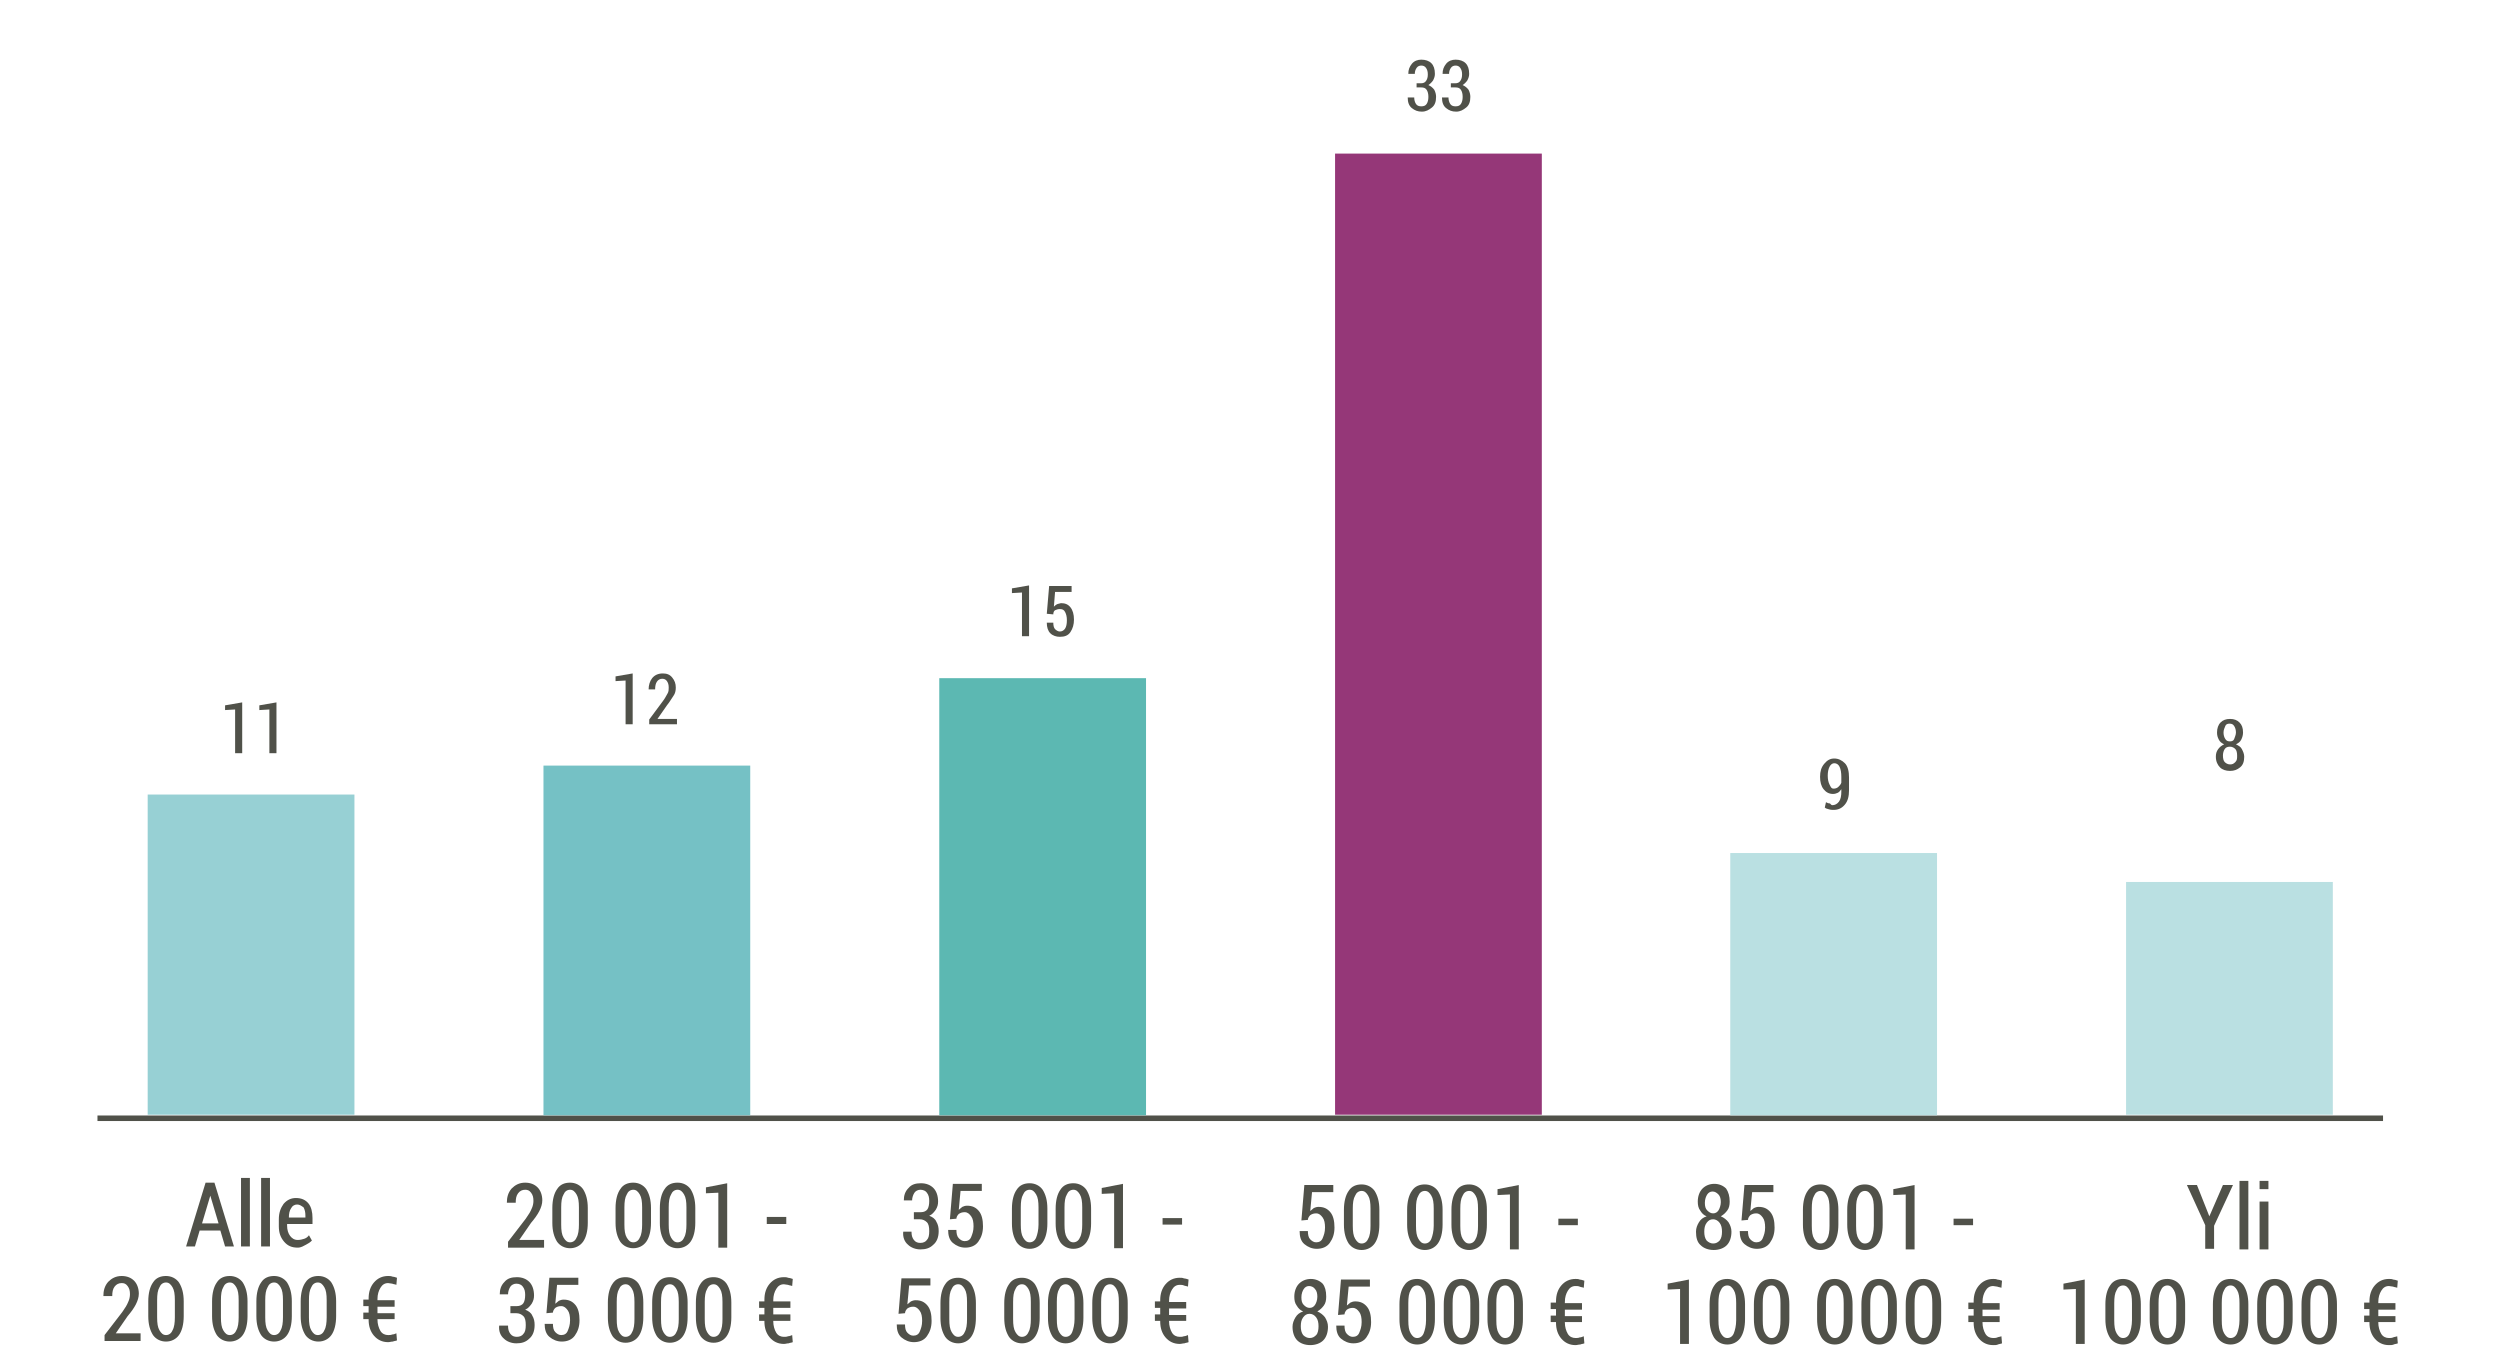 <svg xmlns="http://www.w3.org/2000/svg" xmlns:xlink="http://www.w3.org/1999/xlink" id="Layer_1" x="0px" y="0px" viewBox="0 0 423.2 230.5" style="enable-background:new 0 0 423.2 230.5;" xml:space="preserve">
<style type="text/css">
	.st0{fill:#505149;}
	.st1{fill:#97D0D4;}
	.st2{fill:#BAE0E2;}
	.st3{fill:#953778;}
	.st4{fill:#5CB8B2;}
	.st5{fill:#75C1C5;}
	.st6{fill:#B3B3B6;}
	.st7{fill:none;stroke:#505149;stroke-miterlimit:10;}
	.st8{fill:none;stroke:#505149;stroke-width:0.937;stroke-miterlimit:10;}
</style>
<g>
	<g>
		<g>
			<g>
				<g>
					<line class="st8" x1="16.5" y1="189.3" x2="403.4" y2="189.3"></line>
				</g>
			</g>
		</g>
	</g>
	<g>
		<path class="st0" d="M37.3,208.3h-3.5l-0.8,2.7h-1.5l3.3-10.8h1.5l3.3,10.8h-1.5L37.3,208.3z M34.2,207.1H37l-1.4-4.7h0    L34.2,207.1z"></path>
		<path class="st0" d="M42.3,211h-1.5v-11.6h1.5V211z"></path>
		<path class="st0" d="M45.7,211h-1.5v-11.6h1.5V211z"></path>
		<path class="st0" d="M50.4,211.2c-1,0-1.7-0.3-2.3-1c-0.6-0.7-0.9-1.5-0.9-2.6v-1.2c0-1.1,0.3-1.9,0.8-2.6c0.6-0.7,1.3-1,2.1-1    c0.9,0,1.6,0.3,2.1,0.9c0.5,0.6,0.7,1.5,0.7,2.5v1h-4.3v0.3c0,0.7,0.2,1.3,0.5,1.7s0.7,0.7,1.3,0.7c0.4,0,0.8-0.1,1.1-0.2    s0.6-0.3,0.8-0.6l0.5,0.9c-0.3,0.3-0.6,0.5-1,0.7S51,211.2,50.4,211.2z M50.3,203.9c-0.4,0-0.8,0.2-1,0.6c-0.3,0.4-0.4,1-0.4,1.6    h2.8v-0.3c0-0.6-0.1-1-0.3-1.4C51,204.1,50.7,203.9,50.3,203.9z"></path>
		<path class="st0" d="M23.8,227h-6.1v-1l3-3.9c0.5-0.7,0.8-1.2,1-1.7c0.2-0.4,0.3-0.9,0.3-1.3c0-0.6-0.1-1-0.4-1.4s-0.6-0.5-1-0.5    c-0.5,0-0.9,0.2-1.2,0.6c-0.3,0.4-0.4,0.9-0.4,1.6h-1.5l0,0c0-0.9,0.2-1.7,0.8-2.4c0.6-0.6,1.3-1,2.3-1c0.9,0,1.6,0.3,2.1,0.8    s0.8,1.3,0.8,2.2c0,0.6-0.2,1.2-0.5,1.8c-0.3,0.6-0.8,1.3-1.4,2l-2,2.9h4.2V227z"></path>
		<path class="st0" d="M31.1,222.8c0,1.4-0.3,2.5-0.8,3.2s-1.3,1.1-2.2,1.1c-0.9,0-1.7-0.4-2.2-1.1c-0.5-0.8-0.8-1.8-0.8-3.2v-2.5    c0-1.4,0.3-2.5,0.8-3.2c0.5-0.8,1.3-1.1,2.2-1.1s1.7,0.4,2.2,1.1c0.5,0.8,0.8,1.8,0.8,3.2V222.8z M29.6,220.1c0-1-0.1-1.7-0.4-2.2    s-0.6-0.8-1.1-0.8s-0.9,0.3-1.1,0.8c-0.3,0.5-0.4,1.2-0.4,2.2v2.9c0,1,0.1,1.7,0.4,2.2c0.3,0.5,0.6,0.8,1.1,0.8    c0.5,0,0.9-0.3,1.1-0.8c0.3-0.5,0.4-1.3,0.4-2.2V220.1z"></path>
		<path class="st0" d="M41.9,222.8c0,1.4-0.3,2.5-0.8,3.2s-1.3,1.1-2.2,1.1c-0.9,0-1.7-0.4-2.2-1.1c-0.5-0.8-0.8-1.8-0.8-3.2v-2.5    c0-1.4,0.3-2.5,0.8-3.2c0.5-0.8,1.3-1.1,2.2-1.1s1.7,0.4,2.2,1.1c0.5,0.8,0.8,1.8,0.8,3.2V222.8z M40.4,220.1c0-1-0.1-1.7-0.4-2.2    s-0.6-0.8-1.1-0.8s-0.9,0.3-1.1,0.8c-0.3,0.5-0.4,1.2-0.4,2.2v2.9c0,1,0.1,1.7,0.4,2.2c0.3,0.5,0.6,0.8,1.1,0.8    c0.5,0,0.9-0.3,1.1-0.8c0.3-0.5,0.4-1.3,0.4-2.2V220.1z"></path>
		<path class="st0" d="M49.4,222.8c0,1.4-0.3,2.5-0.8,3.2s-1.3,1.1-2.2,1.1c-0.9,0-1.7-0.4-2.2-1.1c-0.5-0.8-0.8-1.8-0.8-3.2v-2.5    c0-1.4,0.3-2.5,0.8-3.2c0.5-0.8,1.3-1.1,2.2-1.1s1.7,0.4,2.2,1.1c0.5,0.8,0.8,1.8,0.8,3.2V222.8z M47.9,220.1c0-1-0.1-1.7-0.4-2.2    s-0.6-0.8-1.1-0.8s-0.9,0.3-1.1,0.8c-0.3,0.5-0.4,1.2-0.4,2.2v2.9c0,1,0.1,1.7,0.4,2.2c0.3,0.5,0.6,0.8,1.1,0.8    c0.5,0,0.9-0.3,1.1-0.8c0.3-0.5,0.4-1.3,0.4-2.2V220.1z"></path>
		<path class="st0" d="M56.9,222.8c0,1.4-0.3,2.5-0.8,3.2s-1.3,1.1-2.2,1.1c-0.9,0-1.7-0.4-2.2-1.1c-0.5-0.8-0.8-1.8-0.8-3.2v-2.5    c0-1.4,0.3-2.5,0.8-3.2c0.5-0.8,1.3-1.1,2.2-1.1s1.7,0.4,2.2,1.1c0.5,0.8,0.8,1.8,0.8,3.2V222.8z M55.3,220.1c0-1-0.1-1.7-0.4-2.2    s-0.6-0.8-1.1-0.8s-0.9,0.3-1.1,0.8c-0.3,0.5-0.4,1.2-0.4,2.2v2.9c0,1,0.1,1.7,0.4,2.2c0.3,0.5,0.6,0.8,1.1,0.8    c0.5,0,0.9-0.3,1.1-0.8c0.3-0.5,0.4-1.3,0.4-2.2V220.1z"></path>
		<path class="st0" d="M66.8,223.3h-2.9v0.1c0,0.7,0.2,1.4,0.5,1.9s0.8,0.7,1.3,0.7c0.2,0,0.5,0,0.7-0.1c0.2,0,0.5-0.1,0.7-0.2    l0.1,1.2c-0.2,0.1-0.5,0.1-0.7,0.2c-0.3,0-0.5,0.1-0.8,0.1c-1,0-1.8-0.4-2.4-1.1c-0.6-0.7-0.9-1.6-0.9-2.7v-0.1h-0.9v-1.1h0.9    v-1.1h-0.9V220h0.9v-0.2c0-1.1,0.3-2,0.9-2.7c0.6-0.7,1.4-1.1,2.4-1.1c0.2,0,0.5,0,0.7,0.1c0.2,0,0.5,0.1,0.8,0.2l-0.1,1.2    c-0.2-0.1-0.5-0.1-0.7-0.2c-0.2,0-0.5-0.1-0.7-0.1c-0.6,0-1,0.3-1.3,0.8c-0.3,0.5-0.5,1.1-0.5,1.9v0.2h2.9v1.1h-2.9v1.1h2.9V223.3    z"></path>
	</g>
	<rect x="25" y="134.5" class="st1" width="35" height="54.2"></rect>
	<g>
		<path class="st0" d="M41,127.5h-1.2v-7.4l-1.7,0.1v-0.8l2.9-0.5V127.5z"></path>
		<path class="st0" d="M46.8,127.5h-1.2v-7.4l-1.7,0.1v-0.8l2.9-0.5V127.5z"></path>
	</g>
	<g>
		<g>
			<path class="st0" d="M92.1,211.2H86v-1l3-3.9c0.5-0.7,0.8-1.2,1-1.7c0.2-0.4,0.3-0.9,0.3-1.3c0-0.6-0.1-1-0.4-1.4s-0.6-0.5-1-0.5     c-0.5,0-0.9,0.2-1.2,0.6c-0.3,0.4-0.4,0.9-0.4,1.6h-1.5l0,0c0-0.9,0.2-1.7,0.8-2.4c0.6-0.6,1.3-1,2.3-1c0.9,0,1.6,0.3,2.1,0.8     s0.8,1.3,0.8,2.2c0,0.6-0.2,1.2-0.5,1.8c-0.3,0.6-0.8,1.3-1.4,2l-2,2.9h4.2V211.2z"></path>
			<path class="st0" d="M99.5,207c0,1.4-0.3,2.5-0.8,3.2s-1.3,1.1-2.2,1.1c-0.9,0-1.7-0.4-2.2-1.1c-0.5-0.8-0.8-1.8-0.8-3.2v-2.5     c0-1.4,0.3-2.5,0.8-3.2c0.5-0.8,1.3-1.1,2.2-1.1s1.7,0.4,2.2,1.1c0.5,0.8,0.8,1.8,0.8,3.2V207z M98,204.4c0-1-0.1-1.7-0.4-2.2     s-0.6-0.8-1.1-0.8s-0.9,0.3-1.1,0.8c-0.3,0.5-0.4,1.2-0.4,2.2v2.9c0,1,0.1,1.7,0.4,2.2c0.3,0.5,0.6,0.8,1.1,0.8     c0.5,0,0.9-0.3,1.1-0.8c0.3-0.5,0.4-1.3,0.4-2.2V204.4z"></path>
			<path class="st0" d="M110.2,207c0,1.4-0.3,2.5-0.8,3.2s-1.3,1.1-2.2,1.1c-0.9,0-1.7-0.4-2.2-1.1c-0.5-0.8-0.8-1.8-0.8-3.2v-2.5     c0-1.4,0.3-2.5,0.8-3.2c0.5-0.8,1.3-1.1,2.2-1.1s1.7,0.4,2.2,1.1c0.5,0.8,0.8,1.8,0.8,3.2V207z M108.7,204.4c0-1-0.1-1.7-0.4-2.2     s-0.6-0.8-1.1-0.8s-0.9,0.3-1.1,0.8c-0.3,0.5-0.4,1.2-0.4,2.2v2.9c0,1,0.1,1.7,0.4,2.2c0.3,0.5,0.6,0.8,1.1,0.8     c0.5,0,0.9-0.3,1.1-0.8c0.3-0.5,0.4-1.3,0.4-2.2V204.4z"></path>
			<path class="st0" d="M117.7,207c0,1.4-0.3,2.5-0.8,3.2s-1.3,1.1-2.2,1.1c-0.9,0-1.7-0.4-2.2-1.1c-0.5-0.8-0.8-1.8-0.8-3.2v-2.5     c0-1.4,0.3-2.5,0.8-3.2c0.5-0.8,1.3-1.1,2.2-1.1s1.7,0.4,2.2,1.1c0.5,0.8,0.8,1.8,0.8,3.2V207z M116.2,204.4c0-1-0.1-1.7-0.4-2.2     s-0.6-0.8-1.1-0.8s-0.9,0.3-1.1,0.8c-0.3,0.5-0.4,1.2-0.4,2.2v2.9c0,1,0.1,1.7,0.4,2.2c0.3,0.5,0.6,0.8,1.1,0.8     c0.5,0,0.9-0.3,1.1-0.8c0.3-0.5,0.4-1.3,0.4-2.2V204.4z"></path>
			<path class="st0" d="M123.1,211.2h-1.5v-9.3l-2.1,0.1v-1l3.6-0.7V211.2z"></path>
			<path class="st0" d="M133.1,207.2h-3.3V206h3.3V207.2z"></path>
			<path class="st0" d="M86.5,221.1h1c0.5,0,0.9-0.2,1.1-0.5c0.2-0.3,0.3-0.8,0.3-1.4c0-0.6-0.1-1-0.4-1.4c-0.2-0.3-0.6-0.5-1.1-0.5     c-0.4,0-0.8,0.2-1,0.5s-0.4,0.8-0.4,1.3h-1.4l0,0c0-0.8,0.2-1.5,0.8-2.1c0.5-0.6,1.2-0.8,2.1-0.8c0.9,0,1.6,0.3,2.1,0.8     c0.5,0.5,0.8,1.3,0.8,2.3c0,0.5-0.1,0.9-0.4,1.4c-0.3,0.4-0.6,0.8-1.1,1c0.5,0.2,1,0.5,1.2,1c0.3,0.5,0.4,1,0.4,1.6     c0,1-0.3,1.8-0.9,2.3c-0.6,0.6-1.3,0.8-2.2,0.8c-0.8,0-1.6-0.3-2.1-0.8c-0.6-0.5-0.9-1.3-0.8-2.2l0,0H86c0,0.6,0.1,1,0.4,1.4     c0.3,0.4,0.7,0.5,1.1,0.5c0.5,0,0.9-0.2,1.1-0.5c0.3-0.3,0.4-0.8,0.4-1.5c0-0.7-0.1-1.2-0.4-1.5c-0.3-0.3-0.7-0.5-1.2-0.5h-1     V221.1z"></path>
			<path class="st0" d="M92.5,222.3l0.5-6h4.9v1.2h-3.6l-0.3,3.2c0.2-0.2,0.4-0.3,0.6-0.5c0.2-0.1,0.5-0.2,0.8-0.2     c0.9,0,1.5,0.3,2,0.9c0.5,0.6,0.7,1.5,0.7,2.6c0,1.1-0.3,1.9-0.8,2.6c-0.5,0.7-1.3,1-2.2,1c-0.8,0-1.5-0.3-2.1-0.8     c-0.6-0.5-0.8-1.3-0.8-2.2l0,0l1.4,0c0,0.6,0.1,1.1,0.4,1.4c0.3,0.3,0.6,0.5,1,0.5c0.5,0,0.9-0.2,1.1-0.7s0.4-1,0.4-1.8     c0-0.7-0.1-1.3-0.4-1.7c-0.3-0.4-0.6-0.7-1.1-0.7c-0.4,0-0.7,0.1-1,0.3c-0.2,0.2-0.4,0.5-0.4,0.8L92.5,222.3z"></path>
			<path class="st0" d="M108.9,223c0,1.4-0.3,2.5-0.8,3.2s-1.3,1.1-2.2,1.1c-0.9,0-1.7-0.4-2.2-1.1c-0.5-0.8-0.8-1.8-0.8-3.2v-2.5     c0-1.4,0.3-2.5,0.8-3.2c0.5-0.8,1.3-1.1,2.2-1.1s1.7,0.4,2.2,1.1c0.5,0.8,0.8,1.8,0.8,3.2V223z M107.4,220.4c0-1-0.1-1.7-0.4-2.2     s-0.6-0.8-1.1-0.8s-0.9,0.3-1.1,0.8c-0.3,0.5-0.4,1.2-0.4,2.2v2.9c0,1,0.1,1.7,0.4,2.2c0.3,0.5,0.6,0.8,1.1,0.8     c0.5,0,0.9-0.3,1.1-0.8c0.3-0.5,0.4-1.3,0.4-2.2V220.4z"></path>
			<path class="st0" d="M116.4,223c0,1.4-0.3,2.5-0.8,3.2s-1.3,1.1-2.2,1.1c-0.9,0-1.7-0.4-2.2-1.1c-0.5-0.8-0.8-1.8-0.8-3.2v-2.5     c0-1.4,0.3-2.5,0.8-3.2c0.5-0.8,1.3-1.1,2.2-1.1s1.7,0.4,2.2,1.1c0.5,0.8,0.8,1.8,0.8,3.2V223z M114.9,220.4c0-1-0.1-1.7-0.4-2.2     s-0.6-0.8-1.1-0.8s-0.9,0.3-1.1,0.8c-0.3,0.5-0.4,1.2-0.4,2.2v2.9c0,1,0.1,1.7,0.4,2.2c0.3,0.5,0.6,0.8,1.1,0.8     c0.5,0,0.9-0.3,1.1-0.8c0.3-0.5,0.4-1.3,0.4-2.2V220.4z"></path>
			<path class="st0" d="M123.8,223c0,1.4-0.3,2.5-0.8,3.2s-1.3,1.1-2.2,1.1c-0.9,0-1.7-0.4-2.2-1.1c-0.5-0.8-0.8-1.8-0.8-3.2v-2.5     c0-1.4,0.3-2.5,0.8-3.2c0.5-0.8,1.3-1.1,2.2-1.1s1.7,0.4,2.2,1.1c0.5,0.8,0.8,1.8,0.8,3.2V223z M122.3,220.4c0-1-0.1-1.7-0.4-2.2     s-0.6-0.8-1.1-0.8s-0.9,0.3-1.1,0.8c-0.3,0.5-0.4,1.2-0.4,2.2v2.9c0,1,0.1,1.7,0.4,2.2c0.3,0.5,0.6,0.8,1.1,0.8     c0.5,0,0.9-0.3,1.1-0.8c0.3-0.5,0.4-1.3,0.4-2.2V220.4z"></path>
			<path class="st0" d="M133.8,223.6h-2.9v0.1c0,0.7,0.2,1.4,0.5,1.9s0.8,0.7,1.3,0.7c0.2,0,0.5,0,0.7-0.1c0.2,0,0.5-0.1,0.7-0.2     l0.1,1.2c-0.2,0.1-0.5,0.1-0.7,0.2c-0.3,0-0.5,0.1-0.8,0.1c-1,0-1.8-0.4-2.4-1.1c-0.6-0.7-0.9-1.6-0.9-2.7v-0.1h-0.9v-1.1h0.9     v-1.1h-0.9v-1.1h0.9V220c0-1.1,0.3-2,0.9-2.7c0.6-0.7,1.4-1.1,2.4-1.1c0.2,0,0.5,0,0.7,0.1c0.2,0,0.5,0.1,0.8,0.2l-0.1,1.2     c-0.2-0.1-0.5-0.1-0.7-0.2c-0.2,0-0.5-0.1-0.7-0.1c-0.6,0-1,0.3-1.3,0.8c-0.3,0.5-0.5,1.1-0.5,1.9v0.2h2.9v1.1h-2.9v1.1h2.9     V223.6z"></path>
		</g>
		<rect x="92" y="129.6" class="st5" width="35" height="59.2"></rect>
		<g>
			<path class="st0" d="M107.1,122.6h-1.2v-7.4l-1.7,0.1v-0.8l2.9-0.5V122.6z"></path>
			<path class="st0" d="M114.7,122.6h-4.8v-0.8l2.3-3.1c0.4-0.5,0.6-1,0.8-1.3s0.2-0.7,0.2-1c0-0.5-0.1-0.8-0.3-1.1     s-0.5-0.4-0.8-0.4c-0.4,0-0.7,0.2-0.9,0.5s-0.3,0.7-0.3,1.3h-1.1l0,0c0-0.7,0.2-1.4,0.6-1.9s1-0.8,1.8-0.8c0.7,0,1.2,0.2,1.6,0.7     s0.6,1,0.6,1.7c0,0.5-0.1,1-0.4,1.4s-0.6,1-1.1,1.6l-1.6,2.3h3.3V122.6z"></path>
		</g>
	</g>
	<g>
		<g>
			<path class="st0" d="M154.9,205.2h1c0.5,0,0.9-0.2,1.1-0.5c0.2-0.3,0.3-0.8,0.3-1.4c0-0.6-0.1-1-0.4-1.4     c-0.2-0.3-0.6-0.5-1.1-0.5c-0.4,0-0.8,0.2-1,0.5s-0.4,0.8-0.4,1.3H153l0,0c0-0.8,0.2-1.5,0.8-2.1c0.5-0.6,1.2-0.8,2.1-0.8     c0.9,0,1.6,0.3,2.1,0.8c0.5,0.5,0.8,1.3,0.8,2.3c0,0.5-0.1,0.9-0.4,1.4c-0.3,0.4-0.6,0.8-1.1,1c0.5,0.2,1,0.5,1.2,1     c0.3,0.5,0.4,1,0.4,1.6c0,1-0.3,1.8-0.9,2.3c-0.6,0.6-1.3,0.8-2.2,0.8c-0.8,0-1.6-0.3-2.1-0.8c-0.6-0.5-0.9-1.3-0.8-2.2l0,0h1.4     c0,0.6,0.1,1,0.4,1.4c0.3,0.4,0.7,0.5,1.1,0.5c0.5,0,0.9-0.2,1.1-0.5c0.3-0.3,0.4-0.8,0.4-1.5c0-0.7-0.1-1.2-0.4-1.5     c-0.3-0.3-0.7-0.5-1.2-0.5h-1V205.2z"></path>
			<path class="st0" d="M160.8,206.4l0.5-6h4.9v1.2h-3.6l-0.3,3.2c0.2-0.2,0.4-0.3,0.6-0.5c0.2-0.1,0.5-0.2,0.8-0.2     c0.9,0,1.5,0.3,2,0.9c0.5,0.6,0.7,1.5,0.7,2.6c0,1.1-0.3,1.9-0.8,2.6c-0.5,0.7-1.3,1-2.2,1c-0.8,0-1.5-0.3-2.1-0.8     c-0.6-0.5-0.8-1.3-0.8-2.2l0,0l1.4,0c0,0.6,0.1,1.1,0.4,1.4c0.3,0.3,0.6,0.5,1,0.5c0.5,0,0.9-0.2,1.1-0.7s0.4-1,0.4-1.8     c0-0.7-0.1-1.3-0.4-1.7c-0.3-0.4-0.6-0.7-1.1-0.7c-0.4,0-0.7,0.1-1,0.3c-0.2,0.2-0.4,0.5-0.4,0.8L160.8,206.4z"></path>
			<path class="st0" d="M177.3,207.1c0,1.4-0.3,2.5-0.8,3.2c-0.5,0.7-1.3,1.1-2.2,1.1c-0.9,0-1.7-0.4-2.2-1.1     c-0.5-0.8-0.8-1.8-0.8-3.2v-2.5c0-1.4,0.3-2.5,0.8-3.2c0.5-0.8,1.3-1.1,2.2-1.1c0.9,0,1.7,0.4,2.2,1.1c0.5,0.8,0.8,1.8,0.8,3.2     V207.1z M175.8,204.4c0-1-0.1-1.7-0.4-2.2s-0.6-0.8-1.1-0.8s-0.9,0.3-1.1,0.8c-0.3,0.5-0.4,1.2-0.4,2.2v2.9c0,1,0.1,1.7,0.4,2.2     c0.3,0.5,0.6,0.8,1.1,0.8c0.5,0,0.9-0.3,1.1-0.8s0.4-1.3,0.4-2.2V204.4z"></path>
			<path class="st0" d="M184.7,207.1c0,1.4-0.3,2.5-0.8,3.2c-0.5,0.7-1.3,1.1-2.2,1.1c-0.9,0-1.7-0.4-2.2-1.1     c-0.5-0.8-0.8-1.8-0.8-3.2v-2.5c0-1.4,0.3-2.5,0.8-3.2c0.5-0.8,1.3-1.1,2.2-1.1c0.9,0,1.7,0.4,2.2,1.1c0.5,0.8,0.8,1.8,0.8,3.2     V207.1z M183.2,204.4c0-1-0.1-1.7-0.4-2.2s-0.6-0.8-1.1-0.8s-0.9,0.3-1.1,0.8c-0.3,0.5-0.4,1.2-0.4,2.2v2.9c0,1,0.1,1.7,0.4,2.2     s0.6,0.8,1.1,0.8c0.5,0,0.9-0.3,1.1-0.8c0.3-0.5,0.4-1.3,0.4-2.2V204.4z"></path>
			<path class="st0" d="M190.1,211.3h-1.5V202l-2.1,0.1v-1l3.6-0.7V211.3z"></path>
			<path class="st0" d="M200.1,207.3h-3.3v-1.1h3.3V207.3z"></path>
			<path class="st0" d="M152.1,222.4l0.5-6h4.9v1.2h-3.6l-0.3,3.2c0.2-0.2,0.4-0.3,0.6-0.5c0.2-0.1,0.5-0.2,0.8-0.2     c0.9,0,1.5,0.3,2,0.9c0.5,0.6,0.7,1.5,0.7,2.6c0,1.1-0.3,1.9-0.8,2.6c-0.5,0.7-1.3,1-2.2,1c-0.8,0-1.5-0.3-2.1-0.8     c-0.6-0.5-0.8-1.3-0.8-2.2l0,0l1.4,0c0,0.6,0.1,1.1,0.4,1.4c0.3,0.3,0.6,0.5,1,0.5c0.5,0,0.9-0.2,1.1-0.7s0.4-1,0.4-1.8     c0-0.7-0.1-1.3-0.4-1.7c-0.3-0.4-0.6-0.7-1.1-0.7c-0.4,0-0.7,0.1-1,0.3c-0.2,0.2-0.4,0.5-0.4,0.8L152.1,222.4z"></path>
			<path class="st0" d="M165.2,223.1c0,1.4-0.3,2.5-0.8,3.2s-1.3,1.1-2.2,1.1c-0.9,0-1.7-0.4-2.2-1.1c-0.5-0.8-0.8-1.8-0.8-3.2v-2.5     c0-1.4,0.3-2.5,0.8-3.2c0.5-0.8,1.3-1.1,2.2-1.1s1.7,0.4,2.2,1.1c0.5,0.8,0.8,1.8,0.8,3.2V223.1z M163.7,220.4     c0-1-0.1-1.7-0.4-2.2s-0.6-0.8-1.1-0.8s-0.9,0.3-1.1,0.8c-0.3,0.5-0.4,1.2-0.4,2.2v2.9c0,1,0.1,1.7,0.4,2.2     c0.3,0.5,0.6,0.8,1.1,0.8c0.5,0,0.9-0.3,1.1-0.8c0.3-0.5,0.4-1.3,0.4-2.2V220.4z"></path>
			<path class="st0" d="M176,223.1c0,1.4-0.3,2.5-0.8,3.2c-0.5,0.7-1.3,1.1-2.2,1.1c-0.9,0-1.7-0.4-2.2-1.1     c-0.5-0.8-0.8-1.8-0.8-3.2v-2.5c0-1.4,0.3-2.5,0.8-3.2c0.5-0.8,1.3-1.1,2.2-1.1c0.9,0,1.7,0.4,2.2,1.1c0.5,0.8,0.8,1.8,0.8,3.2     V223.1z M174.5,220.4c0-1-0.1-1.7-0.4-2.2s-0.6-0.8-1.1-0.8s-0.9,0.3-1.1,0.8c-0.3,0.5-0.4,1.2-0.4,2.2v2.9c0,1,0.1,1.7,0.4,2.2     s0.6,0.8,1.1,0.8c0.5,0,0.9-0.3,1.1-0.8c0.3-0.5,0.4-1.3,0.4-2.2V220.4z"></path>
			<path class="st0" d="M183.4,223.1c0,1.4-0.3,2.5-0.8,3.2c-0.5,0.7-1.3,1.1-2.2,1.1c-0.9,0-1.7-0.4-2.2-1.1     c-0.5-0.8-0.8-1.8-0.8-3.2v-2.5c0-1.4,0.3-2.5,0.8-3.2c0.5-0.8,1.3-1.1,2.2-1.1c0.9,0,1.7,0.4,2.2,1.1c0.5,0.8,0.8,1.8,0.8,3.2     V223.1z M181.9,220.4c0-1-0.1-1.7-0.4-2.2s-0.6-0.8-1.1-0.8s-0.9,0.3-1.1,0.8c-0.3,0.5-0.4,1.2-0.4,2.2v2.9c0,1,0.1,1.7,0.4,2.2     c0.3,0.5,0.6,0.8,1.1,0.8c0.5,0,0.9-0.3,1.1-0.8s0.4-1.3,0.4-2.2V220.4z"></path>
			<path class="st0" d="M190.9,223.1c0,1.4-0.3,2.5-0.8,3.2c-0.5,0.7-1.3,1.1-2.2,1.1c-0.9,0-1.7-0.4-2.2-1.1     c-0.5-0.8-0.8-1.8-0.8-3.2v-2.5c0-1.4,0.3-2.5,0.8-3.2c0.5-0.8,1.3-1.1,2.2-1.1c0.9,0,1.7,0.4,2.2,1.1c0.5,0.8,0.8,1.8,0.8,3.2     V223.1z M189.4,220.4c0-1-0.1-1.7-0.4-2.2s-0.6-0.8-1.1-0.8s-0.9,0.3-1.1,0.8c-0.3,0.5-0.4,1.2-0.4,2.2v2.9c0,1,0.1,1.7,0.4,2.2     s0.6,0.8,1.1,0.8c0.5,0,0.9-0.3,1.1-0.8c0.3-0.5,0.4-1.3,0.4-2.2V220.4z"></path>
			<path class="st0" d="M200.8,223.6h-2.9v0.1c0,0.7,0.2,1.4,0.5,1.9c0.3,0.5,0.8,0.7,1.3,0.7c0.2,0,0.5,0,0.7-0.1     c0.2,0,0.5-0.1,0.7-0.2l0.1,1.2c-0.2,0.1-0.5,0.1-0.7,0.2c-0.3,0-0.5,0.1-0.8,0.1c-1,0-1.8-0.4-2.4-1.1c-0.6-0.7-0.9-1.6-0.9-2.7     v-0.1h-0.9v-1.1h0.9v-1.1h-0.9v-1.1h0.9v-0.2c0-1.1,0.3-2,0.9-2.7c0.6-0.7,1.4-1.1,2.4-1.1c0.2,0,0.5,0,0.7,0.1     c0.2,0,0.5,0.1,0.8,0.2l-0.1,1.2c-0.2-0.1-0.5-0.1-0.7-0.2s-0.5-0.1-0.7-0.1c-0.6,0-1,0.3-1.3,0.8c-0.3,0.5-0.5,1.1-0.5,1.9v0.2     h2.9v1.1h-2.9v1.1h2.9V223.6z"></path>
		</g>
		<rect x="159" y="114.8" class="st4" width="35" height="74"></rect>
		<g>
			<path class="st0" d="M174.2,107.7H173v-7.4l-1.7,0.1v-0.8l2.9-0.5V107.7z"></path>
			<path class="st0" d="M177.2,103.9l0.4-4.7h3.8v1h-2.8l-0.2,2.5c0.1-0.1,0.3-0.3,0.5-0.4s0.4-0.1,0.7-0.2c0.7,0,1.2,0.2,1.6,0.7     s0.6,1.2,0.6,2.1c0,0.8-0.2,1.5-0.6,2.1s-1,0.8-1.8,0.8c-0.6,0-1.2-0.2-1.6-0.6s-0.6-1-0.6-1.8l0,0l1.1,0c0,0.5,0.1,0.9,0.3,1.1     s0.5,0.4,0.8,0.4c0.4,0,0.7-0.2,0.9-0.5s0.3-0.8,0.3-1.4c0-0.6-0.1-1-0.3-1.4s-0.5-0.5-0.9-0.5c-0.3,0-0.6,0.1-0.8,0.2     s-0.3,0.4-0.3,0.7L177.2,103.9z"></path>
		</g>
	</g>
	<g>
		<g>
			<path class="st0" d="M220.3,206.6l0.5-6h4.9v1.2h-3.6l-0.3,3.2c0.2-0.2,0.4-0.3,0.6-0.5c0.2-0.1,0.5-0.2,0.8-0.2     c0.9,0,1.5,0.3,2,0.9s0.7,1.5,0.7,2.6c0,1.1-0.3,1.9-0.8,2.6c-0.5,0.7-1.3,1-2.2,1c-0.8,0-1.5-0.3-2.1-0.8     c-0.6-0.5-0.8-1.3-0.8-2.2l0,0l1.4,0c0,0.6,0.1,1.1,0.4,1.4c0.3,0.3,0.6,0.5,1,0.5c0.5,0,0.9-0.2,1.1-0.7s0.4-1,0.4-1.8     c0-0.7-0.1-1.3-0.4-1.7s-0.6-0.7-1.1-0.7c-0.4,0-0.7,0.1-1,0.3c-0.2,0.2-0.4,0.5-0.4,0.8L220.3,206.6z"></path>
			<path class="st0" d="M233.5,207.3c0,1.4-0.3,2.5-0.8,3.2c-0.5,0.7-1.3,1.1-2.2,1.1c-0.9,0-1.7-0.4-2.2-1.1     c-0.5-0.8-0.8-1.8-0.8-3.2v-2.5c0-1.4,0.3-2.5,0.8-3.2c0.5-0.8,1.3-1.1,2.2-1.1c0.9,0,1.7,0.4,2.2,1.1c0.5,0.8,0.8,1.8,0.8,3.2     V207.3z M232,204.6c0-1-0.1-1.7-0.4-2.2s-0.6-0.8-1.1-0.8s-0.9,0.3-1.1,0.8c-0.3,0.5-0.4,1.2-0.4,2.2v2.9c0,1,0.1,1.7,0.4,2.2     s0.6,0.8,1.1,0.8c0.5,0,0.9-0.3,1.1-0.8c0.3-0.5,0.4-1.3,0.4-2.2V204.6z"></path>
			<path class="st0" d="M244.2,207.3c0,1.4-0.3,2.5-0.8,3.2c-0.5,0.7-1.3,1.1-2.2,1.1c-0.9,0-1.7-0.4-2.2-1.1     c-0.5-0.8-0.8-1.8-0.8-3.2v-2.5c0-1.4,0.3-2.5,0.8-3.2c0.5-0.8,1.3-1.1,2.2-1.1c0.9,0,1.7,0.4,2.2,1.1c0.5,0.8,0.8,1.8,0.8,3.2     V207.3z M242.7,204.6c0-1-0.1-1.7-0.4-2.2s-0.6-0.8-1.1-0.8s-0.9,0.3-1.1,0.8c-0.3,0.5-0.4,1.2-0.4,2.2v2.9c0,1,0.1,1.7,0.4,2.2     c0.3,0.5,0.6,0.8,1.1,0.8c0.5,0,0.9-0.3,1.1-0.8s0.4-1.3,0.4-2.2V204.6z"></path>
			<path class="st0" d="M251.7,207.3c0,1.4-0.3,2.5-0.8,3.2c-0.5,0.7-1.3,1.1-2.2,1.1c-0.9,0-1.7-0.4-2.2-1.1     c-0.5-0.8-0.8-1.8-0.8-3.2v-2.5c0-1.4,0.3-2.5,0.8-3.2c0.5-0.8,1.3-1.1,2.2-1.1c0.9,0,1.7,0.4,2.2,1.1c0.5,0.8,0.8,1.8,0.8,3.2     V207.3z M250.2,204.6c0-1-0.1-1.7-0.4-2.2s-0.6-0.8-1.1-0.8s-0.9,0.3-1.1,0.8c-0.3,0.5-0.4,1.2-0.4,2.2v2.9c0,1,0.1,1.7,0.4,2.2     s0.6,0.8,1.1,0.8c0.5,0,0.9-0.3,1.1-0.8c0.3-0.5,0.4-1.3,0.4-2.2V204.6z"></path>
			<path class="st0" d="M257.1,211.5h-1.5v-9.3l-2.1,0.1v-1l3.6-0.7V211.5z"></path>
			<path class="st0" d="M267.1,207.4h-3.3v-1.1h3.3V207.4z"></path>
			<path class="st0" d="M224.5,219.5c0,0.6-0.1,1.1-0.4,1.5c-0.3,0.4-0.6,0.7-1.1,1c0.5,0.2,1,0.6,1.3,1c0.3,0.5,0.5,1,0.5,1.6     c0,1-0.3,1.8-0.8,2.3s-1.3,0.8-2.2,0.8c-0.9,0-1.7-0.3-2.2-0.8s-0.8-1.3-0.8-2.3c0-0.6,0.2-1.1,0.5-1.6s0.7-0.8,1.3-1     c-0.5-0.2-0.8-0.5-1.1-1c-0.3-0.4-0.4-0.9-0.4-1.5c0-0.9,0.3-1.7,0.8-2.2c0.5-0.5,1.2-0.8,2-0.8c0.8,0,1.5,0.3,2,0.8     C224.3,217.8,224.5,218.5,224.5,219.5z M223.2,224.5c0-0.6-0.1-1.1-0.4-1.5c-0.3-0.4-0.7-0.6-1.1-0.6c-0.5,0-0.8,0.2-1.1,0.6     c-0.3,0.4-0.4,0.9-0.4,1.5c0,0.6,0.1,1.1,0.4,1.5c0.3,0.3,0.7,0.5,1.1,0.5c0.5,0,0.8-0.2,1.1-0.5S223.2,225.1,223.2,224.5z      M223,219.5c0-0.5-0.1-1-0.4-1.3c-0.2-0.3-0.6-0.5-1-0.5c-0.4,0-0.7,0.2-0.9,0.5c-0.2,0.3-0.4,0.8-0.4,1.4c0,0.6,0.1,1,0.4,1.3     s0.6,0.5,1,0.5c0.4,0,0.7-0.2,0.9-0.5S223,220.1,223,219.5z"></path>
			<path class="st0" d="M226.5,222.6l0.5-6h4.9v1.2h-3.6l-0.3,3.2c0.2-0.2,0.4-0.3,0.6-0.5c0.2-0.1,0.5-0.2,0.8-0.2     c0.9,0,1.5,0.3,2,0.9s0.7,1.5,0.7,2.6c0,1.1-0.3,1.9-0.8,2.6c-0.5,0.7-1.3,1-2.2,1c-0.8,0-1.5-0.3-2.1-0.8     c-0.6-0.5-0.8-1.3-0.8-2.2l0,0l1.4,0c0,0.6,0.1,1.1,0.4,1.4c0.3,0.3,0.6,0.5,1,0.5c0.5,0,0.9-0.2,1.1-0.7s0.4-1,0.4-1.8     c0-0.7-0.1-1.3-0.4-1.7s-0.6-0.7-1.1-0.7c-0.4,0-0.7,0.1-1,0.3c-0.2,0.2-0.4,0.5-0.4,0.8L226.5,222.6z"></path>
			<path class="st0" d="M242.9,223.3c0,1.4-0.3,2.5-0.8,3.2c-0.5,0.7-1.3,1.1-2.2,1.1c-0.9,0-1.7-0.4-2.2-1.1     c-0.5-0.8-0.8-1.8-0.8-3.2v-2.5c0-1.4,0.3-2.5,0.8-3.2c0.5-0.8,1.3-1.1,2.2-1.1c0.9,0,1.7,0.4,2.2,1.1c0.5,0.8,0.8,1.8,0.8,3.2     V223.3z M241.4,220.6c0-1-0.1-1.7-0.4-2.2s-0.6-0.8-1.1-0.8s-0.9,0.3-1.1,0.8c-0.3,0.5-0.4,1.2-0.4,2.2v2.9c0,1,0.1,1.7,0.4,2.2     c0.3,0.5,0.6,0.8,1.1,0.8c0.5,0,0.9-0.3,1.1-0.8s0.4-1.3,0.4-2.2V220.6z"></path>
			<path class="st0" d="M250.4,223.3c0,1.4-0.3,2.5-0.8,3.2c-0.5,0.7-1.3,1.1-2.2,1.1c-0.9,0-1.7-0.4-2.2-1.1     c-0.5-0.8-0.8-1.8-0.8-3.2v-2.5c0-1.4,0.3-2.5,0.8-3.2c0.5-0.8,1.3-1.1,2.2-1.1c0.9,0,1.7,0.4,2.2,1.1c0.5,0.8,0.8,1.8,0.8,3.2     V223.3z M248.9,220.6c0-1-0.1-1.7-0.4-2.2s-0.6-0.8-1.1-0.8s-0.9,0.3-1.1,0.8c-0.3,0.5-0.4,1.2-0.4,2.2v2.9c0,1,0.1,1.7,0.4,2.2     s0.6,0.8,1.1,0.8c0.5,0,0.9-0.3,1.1-0.8c0.3-0.5,0.4-1.3,0.4-2.2V220.6z"></path>
			<path class="st0" d="M257.8,223.3c0,1.4-0.3,2.5-0.8,3.2c-0.5,0.7-1.3,1.1-2.2,1.1c-0.9,0-1.7-0.4-2.2-1.1     c-0.5-0.8-0.8-1.8-0.8-3.2v-2.5c0-1.4,0.3-2.5,0.8-3.2c0.5-0.8,1.3-1.1,2.2-1.1c0.9,0,1.7,0.4,2.2,1.1c0.5,0.8,0.8,1.8,0.8,3.2     V223.3z M256.3,220.6c0-1-0.1-1.7-0.4-2.2s-0.6-0.8-1.1-0.8s-0.9,0.3-1.1,0.8c-0.3,0.5-0.4,1.2-0.4,2.2v2.9c0,1,0.1,1.7,0.4,2.2     s0.6,0.8,1.1,0.8c0.5,0,0.9-0.3,1.1-0.8c0.3-0.5,0.4-1.3,0.4-2.2V220.6z"></path>
			<path class="st0" d="M267.8,223.8h-2.9v0.1c0,0.7,0.2,1.4,0.5,1.9c0.3,0.5,0.8,0.7,1.3,0.7c0.2,0,0.5,0,0.7-0.1     c0.2,0,0.5-0.1,0.7-0.2l0.1,1.2c-0.2,0.1-0.5,0.1-0.7,0.2c-0.3,0-0.5,0.1-0.8,0.1c-1,0-1.8-0.4-2.4-1.1c-0.6-0.7-0.9-1.6-0.9-2.7     v-0.1h-0.9v-1.1h0.9v-1.1h-0.9v-1.1h0.9v-0.2c0-1.1,0.3-2,0.9-2.7c0.6-0.7,1.4-1.1,2.4-1.1c0.2,0,0.5,0,0.7,0.1     c0.2,0,0.5,0.1,0.8,0.2l-0.1,1.2c-0.2-0.1-0.5-0.1-0.7-0.2s-0.5-0.1-0.7-0.1c-0.6,0-1,0.3-1.3,0.8c-0.3,0.5-0.5,1.1-0.5,1.9v0.2     h2.9v1.1h-2.9v1.1h2.9V223.8z"></path>
		</g>
		<rect x="226" y="26" class="st3" width="35" height="162.7"></rect>
		<g>
			<path class="st0" d="M239.7,14.1h0.8c0.4,0,0.7-0.1,0.9-0.4c0.2-0.3,0.3-0.6,0.3-1.1c0-0.5-0.1-0.8-0.3-1.1s-0.5-0.4-0.8-0.4     c-0.3,0-0.6,0.1-0.8,0.4c-0.2,0.3-0.3,0.6-0.3,1h-1.1l0,0c0-0.7,0.2-1.2,0.6-1.7s1-0.7,1.6-0.7c0.7,0,1.3,0.2,1.7,0.6     c0.4,0.4,0.6,1,0.6,1.8c0,0.4-0.1,0.7-0.3,1.1c-0.2,0.3-0.5,0.6-0.8,0.8c0.4,0.2,0.7,0.4,1,0.8c0.2,0.4,0.3,0.8,0.3,1.2     c0,0.8-0.2,1.4-0.7,1.8c-0.5,0.4-1,0.7-1.7,0.7c-0.7,0-1.2-0.2-1.7-0.6s-0.7-1-0.7-1.8l0,0h1.1c0,0.4,0.1,0.8,0.3,1.1     s0.5,0.4,0.9,0.4c0.4,0,0.7-0.1,0.9-0.4c0.2-0.3,0.3-0.7,0.3-1.2c0-0.5-0.1-0.9-0.3-1.2c-0.2-0.3-0.5-0.4-0.9-0.4h-0.8V14.1z"></path>
			<path class="st0" d="M245.5,14.1h0.8c0.4,0,0.7-0.1,0.9-0.4c0.2-0.3,0.3-0.6,0.3-1.1c0-0.5-0.1-0.8-0.3-1.1s-0.5-0.4-0.8-0.4     c-0.3,0-0.6,0.1-0.8,0.4c-0.2,0.3-0.3,0.6-0.3,1h-1.1l0,0c0-0.7,0.2-1.2,0.6-1.7s1-0.7,1.6-0.7c0.7,0,1.3,0.2,1.7,0.6     c0.4,0.4,0.6,1,0.6,1.8c0,0.4-0.1,0.7-0.3,1.1c-0.2,0.3-0.5,0.6-0.8,0.8c0.4,0.2,0.7,0.4,1,0.8c0.2,0.4,0.3,0.8,0.3,1.2     c0,0.8-0.2,1.4-0.7,1.8c-0.5,0.4-1,0.7-1.7,0.7c-0.7,0-1.2-0.2-1.7-0.6s-0.7-1-0.7-1.8l0,0h1.1c0,0.4,0.1,0.8,0.3,1.1     s0.5,0.4,0.9,0.4c0.4,0,0.7-0.1,0.9-0.4c0.2-0.3,0.3-0.7,0.3-1.2c0-0.5-0.1-0.9-0.3-1.2c-0.2-0.3-0.5-0.4-0.9-0.4h-0.8V14.1z"></path>
		</g>
	</g>
	<g>
		<g>
			<path class="st0" d="M292.8,203.4c0,0.6-0.1,1.1-0.4,1.5c-0.3,0.4-0.6,0.7-1.1,1c0.5,0.2,1,0.6,1.3,1c0.3,0.5,0.5,1,0.5,1.6     c0,1-0.3,1.8-0.8,2.3s-1.3,0.8-2.2,0.8c-0.9,0-1.7-0.3-2.2-0.8c-0.6-0.5-0.8-1.3-0.8-2.3c0-0.6,0.2-1.1,0.5-1.6     c0.3-0.5,0.7-0.8,1.3-1c-0.5-0.2-0.8-0.5-1.1-1c-0.3-0.4-0.4-0.9-0.4-1.5c0-0.9,0.3-1.7,0.8-2.2c0.5-0.5,1.2-0.8,2-0.8     c0.8,0,1.5,0.3,2,0.8C292.6,201.8,292.8,202.5,292.8,203.4z M291.5,208.5c0-0.6-0.1-1.1-0.4-1.5c-0.3-0.4-0.7-0.6-1.1-0.6     c-0.5,0-0.8,0.2-1.1,0.6c-0.3,0.4-0.4,0.9-0.4,1.5c0,0.6,0.1,1.1,0.4,1.5c0.3,0.3,0.7,0.5,1.1,0.5c0.5,0,0.8-0.2,1.1-0.5     C291.4,209.6,291.5,209.1,291.5,208.5z M291.3,203.5c0-0.5-0.1-1-0.4-1.3s-0.6-0.5-1-0.5c-0.4,0-0.7,0.2-0.9,0.5     c-0.2,0.3-0.4,0.8-0.4,1.4c0,0.6,0.1,1,0.4,1.3s0.6,0.5,1,0.5c0.4,0,0.7-0.2,0.9-0.5S291.3,204,291.3,203.5z"></path>
			<path class="st0" d="M294.8,206.6l0.5-6h4.9v1.2h-3.6l-0.3,3.2c0.2-0.2,0.4-0.3,0.6-0.5c0.2-0.1,0.5-0.2,0.8-0.2     c0.9,0,1.5,0.3,2,0.9c0.5,0.6,0.7,1.5,0.7,2.6c0,1.1-0.3,1.9-0.8,2.6c-0.5,0.7-1.3,1-2.2,1c-0.8,0-1.5-0.3-2.1-0.8     c-0.6-0.5-0.8-1.3-0.8-2.2l0,0l1.4,0c0,0.6,0.1,1.1,0.4,1.4c0.3,0.3,0.6,0.5,1,0.5c0.5,0,0.9-0.2,1.1-0.7s0.4-1,0.4-1.8     c0-0.7-0.1-1.3-0.4-1.7c-0.3-0.4-0.6-0.7-1.1-0.7c-0.4,0-0.7,0.1-1,0.3c-0.2,0.2-0.4,0.5-0.4,0.8L294.8,206.6z"></path>
			<path class="st0" d="M311.2,207.3c0,1.4-0.3,2.5-0.8,3.2c-0.5,0.7-1.3,1.1-2.2,1.1c-0.9,0-1.7-0.4-2.2-1.1     c-0.5-0.8-0.8-1.8-0.8-3.2v-2.5c0-1.4,0.3-2.5,0.8-3.2c0.5-0.8,1.3-1.1,2.2-1.1c0.9,0,1.7,0.4,2.2,1.1c0.5,0.8,0.8,1.8,0.8,3.2     V207.3z M309.7,204.6c0-1-0.1-1.7-0.4-2.2s-0.6-0.8-1.1-0.8s-0.9,0.3-1.1,0.8c-0.3,0.5-0.4,1.2-0.4,2.2v2.9c0,1,0.1,1.7,0.4,2.2     s0.6,0.8,1.1,0.8c0.5,0,0.9-0.3,1.1-0.8c0.3-0.5,0.4-1.3,0.4-2.2V204.6z"></path>
			<path class="st0" d="M318.7,207.3c0,1.4-0.3,2.5-0.8,3.2c-0.5,0.7-1.3,1.1-2.2,1.1c-0.9,0-1.7-0.4-2.2-1.1     c-0.5-0.8-0.8-1.8-0.8-3.2v-2.5c0-1.4,0.3-2.5,0.8-3.2c0.5-0.8,1.3-1.1,2.2-1.1c0.9,0,1.7,0.4,2.2,1.1c0.5,0.8,0.8,1.8,0.8,3.2     V207.3z M317.2,204.6c0-1-0.1-1.7-0.4-2.2s-0.6-0.8-1.1-0.8s-0.9,0.3-1.1,0.8c-0.3,0.5-0.4,1.2-0.4,2.2v2.9c0,1,0.1,1.7,0.4,2.2     c0.3,0.5,0.6,0.8,1.1,0.8c0.5,0,0.9-0.3,1.1-0.8s0.4-1.3,0.4-2.2V204.6z"></path>
			<path class="st0" d="M324.1,211.5h-1.5v-9.3l-2.1,0.1v-1l3.6-0.7V211.5z"></path>
			<path class="st0" d="M334,207.4h-3.3v-1.1h3.3V207.4z"></path>
			<path class="st0" d="M285.9,227.5h-1.5v-9.3l-2.1,0.1v-1l3.6-0.7V227.5z"></path>
			<path class="st0" d="M295.4,223.3c0,1.4-0.3,2.5-0.8,3.2c-0.5,0.7-1.3,1.1-2.2,1.1c-0.9,0-1.7-0.4-2.2-1.1     c-0.5-0.8-0.8-1.8-0.8-3.2v-2.5c0-1.4,0.3-2.5,0.8-3.2c0.5-0.8,1.3-1.1,2.2-1.1c0.9,0,1.7,0.4,2.2,1.1c0.5,0.8,0.8,1.8,0.8,3.2     V223.3z M293.9,220.6c0-1-0.1-1.7-0.4-2.2s-0.6-0.8-1.1-0.8s-0.9,0.3-1.1,0.8c-0.3,0.5-0.4,1.2-0.4,2.2v2.9c0,1,0.1,1.7,0.4,2.2     c0.3,0.5,0.6,0.8,1.1,0.8c0.5,0,0.9-0.3,1.1-0.8s0.4-1.3,0.4-2.2V220.6z"></path>
			<path class="st0" d="M302.9,223.3c0,1.4-0.3,2.5-0.8,3.2c-0.5,0.7-1.3,1.1-2.2,1.1c-0.9,0-1.7-0.4-2.2-1.1     c-0.5-0.8-0.8-1.8-0.8-3.2v-2.5c0-1.4,0.3-2.5,0.8-3.2c0.5-0.8,1.3-1.1,2.2-1.1c0.9,0,1.7,0.4,2.2,1.1c0.5,0.8,0.8,1.8,0.8,3.2     V223.3z M301.4,220.6c0-1-0.1-1.7-0.4-2.2s-0.6-0.8-1.1-0.8s-0.9,0.3-1.1,0.8c-0.3,0.5-0.4,1.2-0.4,2.2v2.9c0,1,0.1,1.7,0.4,2.2     s0.6,0.8,1.1,0.8c0.5,0,0.9-0.3,1.1-0.8c0.3-0.5,0.4-1.3,0.4-2.2V220.6z"></path>
			<path class="st0" d="M313.6,223.3c0,1.4-0.3,2.5-0.8,3.2c-0.5,0.7-1.3,1.1-2.2,1.1c-0.9,0-1.7-0.4-2.2-1.1     c-0.5-0.8-0.8-1.8-0.8-3.2v-2.5c0-1.4,0.3-2.5,0.8-3.2c0.5-0.8,1.3-1.1,2.2-1.1c0.9,0,1.7,0.4,2.2,1.1c0.5,0.8,0.8,1.8,0.8,3.2     V223.3z M312.1,220.6c0-1-0.1-1.7-0.4-2.2s-0.6-0.8-1.1-0.8s-0.9,0.3-1.1,0.8c-0.3,0.5-0.4,1.2-0.4,2.2v2.9c0,1,0.1,1.7,0.4,2.2     c0.3,0.5,0.6,0.8,1.1,0.8c0.5,0,0.9-0.3,1.1-0.8s0.4-1.3,0.4-2.2V220.6z"></path>
			<path class="st0" d="M321.1,223.3c0,1.4-0.3,2.5-0.8,3.2c-0.5,0.7-1.3,1.1-2.2,1.1c-0.9,0-1.7-0.4-2.2-1.1     c-0.5-0.8-0.8-1.8-0.8-3.2v-2.5c0-1.4,0.3-2.5,0.8-3.2c0.5-0.8,1.3-1.1,2.2-1.1c0.9,0,1.7,0.4,2.2,1.1c0.5,0.8,0.8,1.8,0.8,3.2     V223.3z M319.6,220.6c0-1-0.1-1.7-0.4-2.2s-0.6-0.8-1.1-0.8s-0.9,0.3-1.1,0.8c-0.3,0.5-0.4,1.2-0.4,2.2v2.9c0,1,0.1,1.7,0.4,2.2     s0.6,0.8,1.1,0.8c0.5,0,0.9-0.3,1.1-0.8c0.3-0.5,0.4-1.3,0.4-2.2V220.6z"></path>
			<path class="st0" d="M328.6,223.3c0,1.4-0.3,2.5-0.8,3.2c-0.5,0.7-1.3,1.1-2.2,1.1c-0.9,0-1.7-0.4-2.2-1.1     c-0.5-0.8-0.8-1.8-0.8-3.2v-2.5c0-1.4,0.3-2.5,0.8-3.2c0.5-0.8,1.3-1.1,2.2-1.1c0.9,0,1.7,0.4,2.2,1.1c0.5,0.8,0.8,1.8,0.8,3.2     V223.3z M327.1,220.6c0-1-0.1-1.7-0.4-2.2s-0.6-0.8-1.1-0.8s-0.9,0.3-1.1,0.8c-0.3,0.5-0.4,1.2-0.4,2.2v2.9c0,1,0.1,1.7,0.4,2.2     s0.6,0.8,1.1,0.8c0.5,0,0.9-0.3,1.1-0.8c0.3-0.5,0.4-1.3,0.4-2.2V220.6z"></path>
			<path class="st0" d="M338.5,223.8h-2.9v0.1c0,0.7,0.2,1.4,0.5,1.9c0.3,0.5,0.8,0.7,1.3,0.7c0.2,0,0.5,0,0.7-0.1s0.5-0.1,0.7-0.2     l0.1,1.2c-0.2,0.1-0.5,0.1-0.7,0.2s-0.5,0.1-0.8,0.1c-1,0-1.8-0.4-2.4-1.1c-0.6-0.7-0.9-1.6-0.9-2.7v-0.1h-0.9v-1.1h0.9v-1.1     h-0.9v-1.1h0.9v-0.2c0-1.1,0.3-2,0.9-2.7s1.4-1.1,2.4-1.1c0.2,0,0.5,0,0.7,0.1c0.2,0,0.5,0.1,0.8,0.2l-0.1,1.2     c-0.2-0.1-0.5-0.1-0.7-0.2c-0.2,0-0.5-0.1-0.7-0.1c-0.6,0-1,0.3-1.3,0.8c-0.3,0.5-0.5,1.1-0.5,1.9v0.2h2.9v1.1h-2.9v1.1h2.9     V223.8z"></path>
		</g>
		<rect x="292.9" y="144.4" class="st2" width="35" height="44.4"></rect>
		<g>
			<path class="st0" d="M310.2,136.3c0.4,0,0.8-0.2,1.1-0.6c0.3-0.4,0.4-1,0.4-1.7v-0.4c-0.2,0.3-0.4,0.5-0.6,0.6s-0.5,0.2-0.8,0.2     c-0.7,0-1.2-0.3-1.6-0.8s-0.6-1.2-0.6-2.1c0-0.9,0.2-1.6,0.7-2.2s1-0.9,1.7-0.9c0.7,0,1.3,0.3,1.8,0.8s0.7,1.4,0.7,2.4v2.2     c0,1-0.2,1.8-0.7,2.4s-1.1,0.9-1.9,0.9c-0.2,0-0.5,0-0.8-0.1s-0.5-0.1-0.7-0.3l0.2-0.9c0.2,0.1,0.4,0.2,0.6,0.2     S309.9,136.3,310.2,136.3z M310.4,133.5c0.3,0,0.6-0.1,0.8-0.3s0.4-0.4,0.5-0.7v-1c0-0.7-0.1-1.3-0.3-1.7s-0.5-0.6-0.9-0.6     c-0.3,0-0.6,0.2-0.8,0.6s-0.3,0.9-0.3,1.5s0.1,1.1,0.3,1.5S310,133.5,310.4,133.5z"></path>
		</g>
	</g>
	<g>
		<g>
			<g>
				<path class="st0" d="M374,205.9L374,205.9l2.3-5.3h1.7l-3.2,6.9v3.9h-1.5v-4l-3.1-6.8h1.7L374,205.9z"></path>
				<path class="st0" d="M380.6,211.5h-1.5v-11.6h1.5V211.5z"></path>
				<path class="st0" d="M384,201.3h-1.5v-1.4h1.5V201.3z M384,211.5h-1.5v-8.1h1.5V211.5z"></path>
				<path class="st0" d="M352.9,227.5h-1.5v-9.3l-2.1,0.1v-1l3.6-0.7V227.5z"></path>
				<path class="st0" d="M362.4,223.3c0,1.4-0.3,2.5-0.8,3.2c-0.5,0.7-1.3,1.1-2.2,1.1c-0.9,0-1.7-0.4-2.2-1.1      c-0.5-0.8-0.8-1.8-0.8-3.2v-2.5c0-1.4,0.3-2.5,0.8-3.2c0.5-0.8,1.3-1.1,2.2-1.1c0.9,0,1.7,0.4,2.2,1.1c0.5,0.8,0.8,1.8,0.8,3.2      V223.3z M360.9,220.6c0-1-0.1-1.7-0.4-2.2s-0.6-0.8-1.1-0.8s-0.9,0.3-1.1,0.8c-0.3,0.5-0.4,1.2-0.4,2.2v2.9c0,1,0.1,1.7,0.4,2.2      c0.3,0.5,0.6,0.8,1.1,0.8c0.5,0,0.9-0.3,1.1-0.8s0.4-1.3,0.4-2.2V220.6z"></path>
				<path class="st0" d="M369.9,223.3c0,1.4-0.3,2.5-0.8,3.2c-0.5,0.7-1.3,1.1-2.2,1.1c-0.9,0-1.7-0.4-2.2-1.1      c-0.5-0.8-0.8-1.8-0.8-3.2v-2.5c0-1.4,0.3-2.5,0.8-3.2c0.5-0.8,1.3-1.1,2.2-1.1c0.9,0,1.7,0.4,2.2,1.1c0.5,0.8,0.8,1.8,0.8,3.2      V223.3z M368.4,220.6c0-1-0.1-1.7-0.4-2.2s-0.6-0.8-1.1-0.8s-0.9,0.3-1.1,0.8c-0.3,0.5-0.4,1.2-0.4,2.2v2.9c0,1,0.1,1.7,0.4,2.2      s0.6,0.8,1.1,0.8c0.5,0,0.9-0.3,1.1-0.8c0.3-0.5,0.4-1.3,0.4-2.2V220.6z"></path>
				<path class="st0" d="M380.6,223.3c0,1.4-0.3,2.5-0.8,3.2c-0.5,0.7-1.3,1.1-2.2,1.1c-0.9,0-1.7-0.4-2.2-1.1      c-0.5-0.8-0.8-1.8-0.8-3.2v-2.5c0-1.4,0.3-2.5,0.8-3.2c0.5-0.8,1.3-1.1,2.2-1.1c0.9,0,1.7,0.4,2.2,1.1c0.5,0.8,0.8,1.8,0.8,3.2      V223.3z M379.1,220.6c0-1-0.1-1.7-0.4-2.2s-0.6-0.8-1.1-0.8s-0.9,0.3-1.1,0.8c-0.3,0.5-0.4,1.2-0.4,2.2v2.9c0,1,0.1,1.7,0.4,2.2      c0.3,0.5,0.6,0.8,1.1,0.8c0.5,0,0.9-0.3,1.1-0.8s0.4-1.3,0.4-2.2V220.6z"></path>
				<path class="st0" d="M388.1,223.3c0,1.4-0.3,2.5-0.8,3.2c-0.5,0.7-1.3,1.1-2.2,1.1c-0.9,0-1.7-0.4-2.2-1.1      c-0.5-0.8-0.8-1.8-0.8-3.2v-2.5c0-1.4,0.3-2.5,0.8-3.2c0.5-0.8,1.3-1.1,2.2-1.1c0.9,0,1.7,0.4,2.2,1.1c0.5,0.8,0.8,1.8,0.8,3.2      V223.3z M386.6,220.6c0-1-0.1-1.7-0.4-2.2s-0.6-0.8-1.1-0.8s-0.9,0.3-1.1,0.8c-0.3,0.5-0.4,1.2-0.4,2.2v2.9c0,1,0.1,1.7,0.4,2.2      s0.6,0.8,1.1,0.8c0.5,0,0.9-0.3,1.1-0.8c0.3-0.5,0.4-1.3,0.4-2.2V220.6z"></path>
				<path class="st0" d="M395.6,223.3c0,1.4-0.3,2.5-0.8,3.2c-0.5,0.7-1.3,1.1-2.2,1.1c-0.9,0-1.7-0.4-2.2-1.1      c-0.5-0.8-0.8-1.8-0.8-3.2v-2.5c0-1.4,0.3-2.5,0.8-3.2c0.5-0.8,1.3-1.1,2.2-1.1c0.9,0,1.7,0.4,2.2,1.1c0.5,0.8,0.8,1.8,0.8,3.2      V223.3z M394.1,220.6c0-1-0.1-1.7-0.4-2.2s-0.6-0.8-1.1-0.8s-0.9,0.3-1.1,0.8c-0.3,0.5-0.4,1.2-0.4,2.2v2.9c0,1,0.1,1.7,0.4,2.2      s0.6,0.8,1.1,0.8c0.5,0,0.9-0.3,1.1-0.8c0.3-0.5,0.4-1.3,0.4-2.2V220.6z"></path>
				<path class="st0" d="M405.5,223.8h-2.9v0.1c0,0.7,0.2,1.4,0.5,1.9c0.3,0.5,0.8,0.7,1.3,0.7c0.2,0,0.5,0,0.7-0.1s0.5-0.1,0.7-0.2      l0.1,1.2c-0.2,0.1-0.5,0.1-0.7,0.2s-0.5,0.1-0.8,0.1c-1,0-1.8-0.4-2.4-1.1c-0.6-0.7-0.9-1.6-0.9-2.7v-0.1h-0.9v-1.1h0.9v-1.1      h-0.9v-1.1h0.9v-0.2c0-1.1,0.3-2,0.9-2.7s1.4-1.1,2.4-1.1c0.2,0,0.5,0,0.7,0.1c0.2,0,0.5,0.1,0.8,0.2l-0.1,1.2      c-0.2-0.1-0.5-0.1-0.7-0.2c-0.2,0-0.5-0.1-0.7-0.1c-0.6,0-1,0.3-1.3,0.8c-0.3,0.5-0.5,1.1-0.5,1.9v0.2h2.9v1.1h-2.9v1.1h2.9      V223.8z"></path>
			</g>
			<rect x="359.9" y="149.3" class="st2" width="35" height="39.4"></rect>
		</g>
		<g>
			<path class="st0" d="M379.7,124c0,0.4-0.1,0.8-0.3,1.2s-0.5,0.6-0.9,0.8c0.4,0.2,0.8,0.4,1,0.8s0.4,0.8,0.4,1.3     c0,0.8-0.2,1.4-0.7,1.8s-1,0.6-1.7,0.6c-0.7,0-1.3-0.2-1.7-0.6s-0.7-1-0.7-1.8c0-0.5,0.1-0.9,0.4-1.3s0.6-0.6,1-0.8     c-0.4-0.2-0.7-0.4-0.9-0.8s-0.3-0.7-0.3-1.2c0-0.7,0.2-1.3,0.6-1.7s0.9-0.6,1.6-0.6c0.7,0,1.2,0.2,1.6,0.6S379.7,123.2,379.7,124     z M378.7,127.9c0-0.5-0.1-0.9-0.3-1.1s-0.5-0.4-0.9-0.4c-0.4,0-0.7,0.1-0.9,0.4s-0.3,0.7-0.3,1.1c0,0.5,0.1,0.9,0.3,1.1     s0.5,0.4,0.9,0.4c0.4,0,0.6-0.1,0.9-0.4S378.7,128.4,378.7,127.9z M378.5,124c0-0.4-0.1-0.8-0.3-1.1s-0.4-0.4-0.8-0.4     c-0.3,0-0.6,0.1-0.7,0.4s-0.3,0.6-0.3,1.1c0,0.4,0.1,0.8,0.3,1.1s0.4,0.4,0.8,0.4c0.3,0,0.6-0.1,0.7-0.4S378.5,124.4,378.5,124z"></path>
		</g>
	</g>
</g>
</svg>